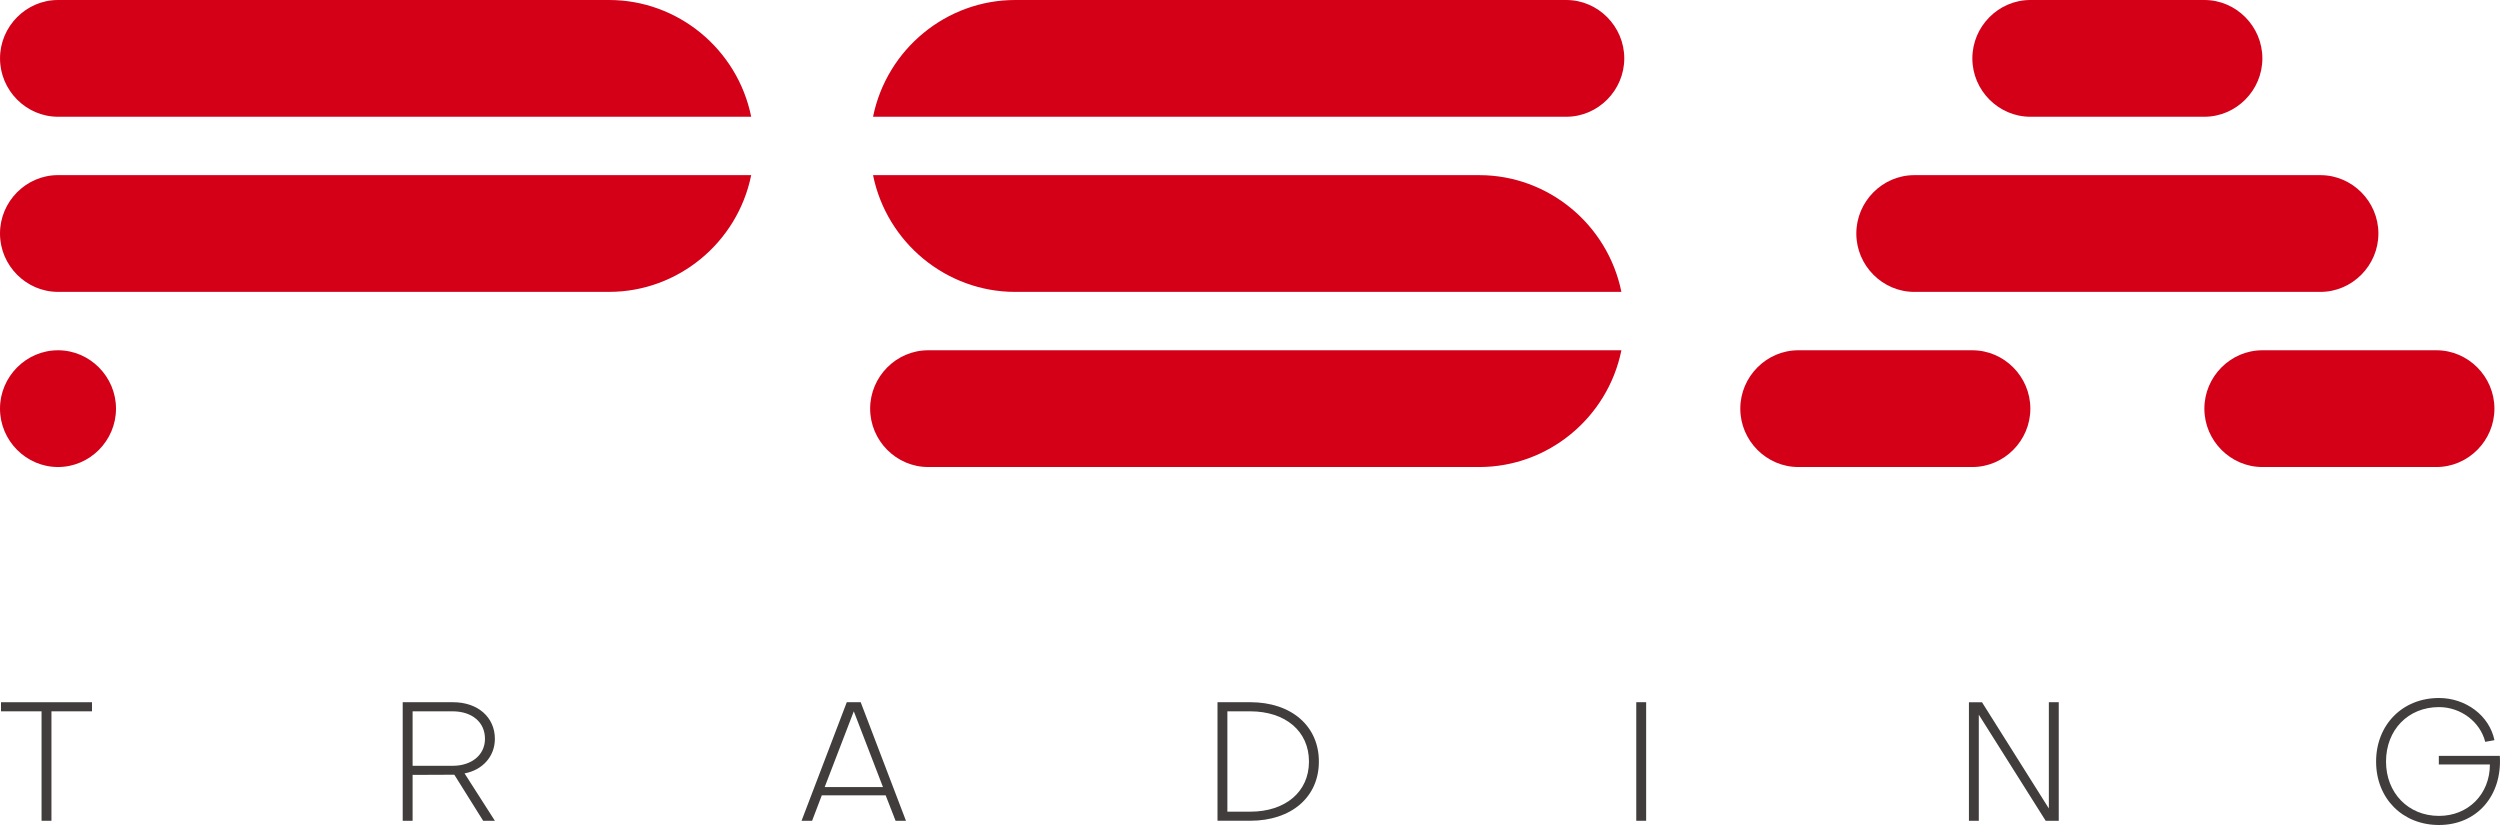 <?xml version="1.0" encoding="UTF-8" standalone="no"?><!DOCTYPE svg PUBLIC "-//W3C//DTD SVG 1.1//EN" "http://www.w3.org/Graphics/SVG/1.1/DTD/svg11.dtd"><svg width="100px" height="33px" version="1.1" xmlns="http://www.w3.org/2000/svg" xmlns:xlink="http://www.w3.org/1999/xlink" xml:space="preserve" xmlns:serif="http://www.serif.com/" style="fill-rule:evenodd;clip-rule:evenodd;stroke-linejoin:round;stroke-miterlimit:2;"><g><g><path d="M30.048,4.67l-27.727,0c-1.273,0 -2.32,-1.054 -2.32,-2.335c-0,-1.281 1.047,-2.335 2.32,-2.335l22.044,0c2.746,-0 5.134,1.962 5.683,4.67" style="fill:#d30018;fill-rule:nonzero;"/></g><g><path d="M64.856,14.011c-0.55,2.708 -2.939,4.671 -5.686,4.67l-22.044,-0c-1.273,-0 -2.32,-1.054 -2.32,-2.335c0,-1.281 1.047,-2.335 2.32,-2.335l27.73,0Z" style="fill:#d30018;fill-rule:nonzero;"/></g><g><path d="M95.136,9.34c0,0 0,0.001 0,0.001c0,1.281 -1.047,2.335 -2.32,2.335c-0,0 -0,0 -0.001,0l-16.242,0c-1.273,0 -2.32,-1.054 -2.32,-2.335c-0,-1.281 1.047,-2.335 2.32,-2.335l16.242,0c0.001,-0 0.001,-0 0.001,-0c1.273,-0 2.32,1.054 2.32,2.335" style="fill:#d30018;fill-rule:nonzero;"/></g><g><path d="M90.495,2.335c0,1.281 -1.047,2.335 -2.32,2.335l-6.961,0c-1.273,0 -2.32,-1.054 -2.32,-2.335c-0,-1.281 1.047,-2.335 2.32,-2.335l6.961,0c1.273,0 2.32,1.054 2.32,2.335" style="fill:#d30018;fill-rule:nonzero;"/></g><g><path d="M30.048,7.005c-0.549,2.708 -2.937,4.67 -5.683,4.67l-22.045,0c-1.273,0 -2.32,-1.054 -2.32,-2.335c-0,-1.281 1.047,-2.335 2.32,-2.335l27.728,0Z" style="fill:#d30018;fill-rule:nonzero;"/></g><g><path d="M4.64,16.346c0,1.281 -1.047,2.335 -2.32,2.335c-1.273,0 -2.32,-1.054 -2.32,-2.335c-0,-1.281 1.047,-2.335 2.32,-2.335c1.273,0 2.32,1.054 2.32,2.335" style="fill:#d30018;fill-rule:nonzero;"/></g><g><path d="M64.971,2.335c-0,1.281 -1.048,2.335 -2.32,2.335l-27.729,0c0.55,-2.708 2.938,-4.67 5.684,-4.67l22.045,0c1.272,0 2.32,1.054 2.32,2.335" style="fill:#d30018;fill-rule:nonzero;"/></g><g><path d="M64.856,11.676l-24.249,0c-2.746,0 -5.135,-1.962 -5.685,-4.67l24.248,0c2.747,-0.001 5.136,1.962 5.686,4.67" style="fill:#d30018;fill-rule:nonzero;"/></g><g><path d="M81.214,16.346c0,1.281 -1.047,2.335 -2.32,2.335l-6.962,0c-1.272,0 -2.32,-1.054 -2.32,-2.335c0,-1.281 1.048,-2.335 2.32,-2.335l6.962,-0c1.273,-0 2.32,1.054 2.32,2.335" style="fill:#d30018;fill-rule:nonzero;"/></g><g><path d="M99.777,16.346c-0,1.281 -1.048,2.335 -2.32,2.335l-6.962,0c-1.273,0 -2.32,-1.054 -2.32,-2.335c-0,-1.281 1.047,-2.335 2.32,-2.335l6.962,0c1.272,0 2.32,1.054 2.32,2.335" style="fill:#d30018;fill-rule:nonzero;"/></g><g><path d="M1.662,28.453l-1.622,0l-0,-0.364l3.64,0l-0,0.364l-1.622,0l-0,4.378l-0.396,0l0,-4.378Z" style="fill:#413d3c;fill-rule:nonzero;"/></g><g><path d="M18.105,28.453c0.765,0 1.294,0.425 1.294,1.1c0,0.64 -0.529,1.079 -1.293,1.079l-1.602,0l-0,-2.18l1.601,0.001Zm-1.601,2.543l1.669,-0.007l1.153,1.842l0.469,-0l-1.213,-1.895c0.724,-0.135 1.213,-0.682 1.213,-1.383c-0,-0.864 -0.684,-1.464 -1.67,-1.464l-2.017,-0l0,4.742l0.396,0l-0,-1.835Z" style="fill:#413d3c;fill-rule:nonzero;"/></g><g><path d="M34.152,28.453l1.167,3.03l-2.332,0l1.165,-3.03Zm-1.28,3.36l2.554,0l0.397,1.018l0.415,0l-1.81,-4.742l-0.557,0l-1.809,4.742l0.422,0l0.388,-1.018Z" style="fill:#413d3c;fill-rule:nonzero;"/></g><g><path d="M50.006,28.453c1.408,0 2.353,0.79 2.353,2.01c0,1.215 -0.945,2.004 -2.353,2.004l-0.911,0l-0,-4.014l0.911,0m-1.306,4.377l1.306,0c1.65,0 2.749,-0.944 2.749,-2.368c-0,-1.423 -1.099,-2.374 -2.749,-2.374l-1.306,0l-0,4.742Z" style="fill:#413d3c;fill-rule:nonzero;"/></g><g><rect x="65.451" y="28.088" width="0.395" height="4.743" style="fill:#413d3c;fill-rule:nonzero;"/></g><g><path d="M81.954,32.339l0,-4.25l0.396,0l-0,4.742l-0.523,0l-2.675,-4.243l0,4.243l-0.395,0l-0,-4.741l0.523,0l2.674,4.249Z" style="fill:#413d3c;fill-rule:nonzero;"/></g><g><path d="M99.598,30.578l-2.045,0l0,-0.344l2.44,0c0.099,1.606 -0.925,2.766 -2.435,2.766c-1.461,0 -2.514,-1.066 -2.514,-2.537c0,-1.47 1.053,-2.543 2.514,-2.543c1.08,0 2.018,0.708 2.22,1.687l-0.369,0.067c-0.202,-0.803 -0.979,-1.39 -1.85,-1.39c-1.233,0 -2.118,0.91 -2.118,2.18c-0,1.247 0.884,2.172 2.118,2.172c1.167,0 2.037,-0.864 2.037,-2.058" style="fill:#413d3c;fill-rule:nonzero;"/></g></g></svg>